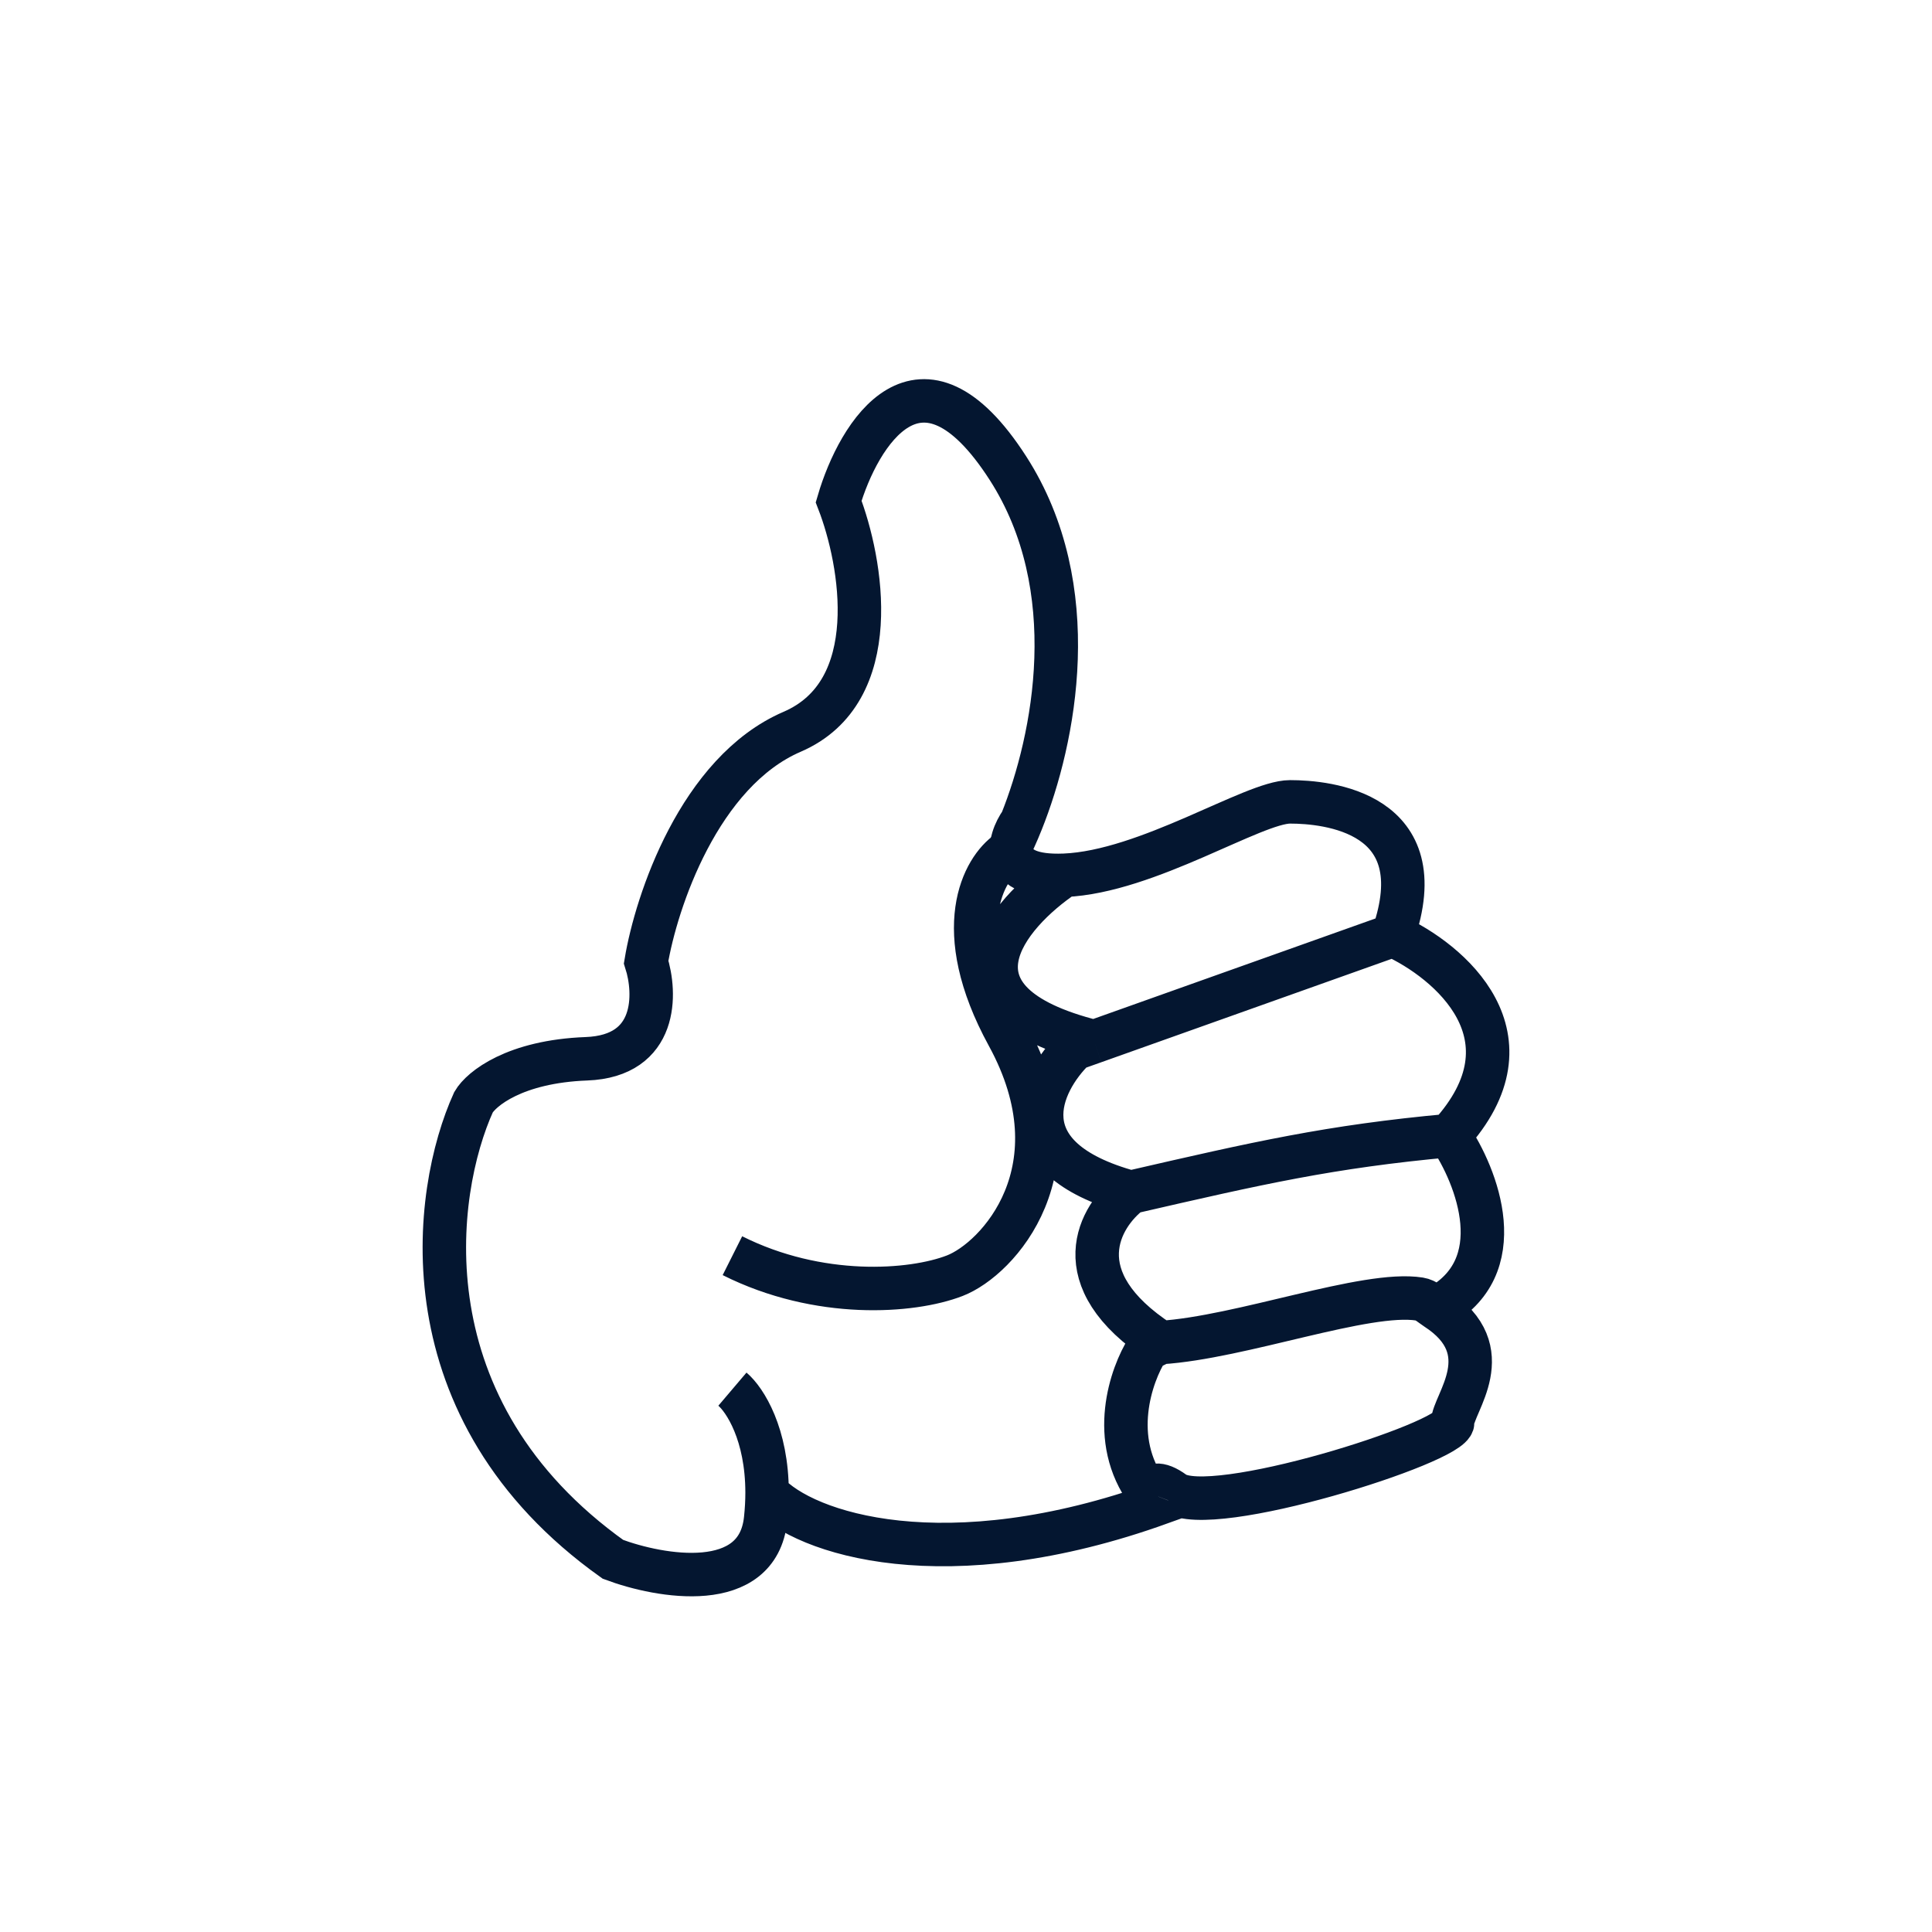 <?xml version="1.0" encoding="UTF-8"?> <svg xmlns="http://www.w3.org/2000/svg" width="50" height="50" viewBox="0 0 50 50" fill="none"><rect width="50" height="50" fill="white"></rect><path d="M18.955 32.497C21.189 33.619 23.594 33.447 24.71 33.015C25.827 32.583 27.974 30.251 26.085 26.797C24.573 24.033 25.455 22.479 26.085 22.047C26.198 21.825 26.318 21.564 26.435 21.27M18.955 35.951C19.281 36.228 19.851 37.116 19.852 38.628M19.852 38.628C19.852 38.846 19.84 39.076 19.814 39.319C19.608 41.254 17.094 40.816 15.863 40.355C10.434 36.486 11.196 30.856 12.255 28.524C12.456 28.179 13.321 27.471 15.176 27.401C17.031 27.332 16.98 25.703 16.722 24.897C16.98 23.342 18.096 19.974 20.501 18.938C22.907 17.901 22.305 14.534 21.704 12.979C22.219 11.223 23.817 8.592 26.085 12.115C28.079 15.215 27.296 19.12 26.435 21.27M19.852 38.628C20.813 39.693 24.47 40.897 30.036 38.893C29.996 38.677 29.634 38.815 29.706 38.628M29.706 38.628C29.786 38.417 29.979 38.335 30.38 38.628C31.324 39.319 37.595 37.333 37.595 36.815C37.595 36.332 38.86 34.953 37.165 33.858M29.706 38.628C28.685 37.246 29.272 35.577 29.692 34.915C29.798 34.861 29.913 34.804 30.036 34.745M26.435 21.27C26.089 21.759 25.827 22.721 27.545 22.652M27.545 22.652C29.692 22.565 32.441 20.752 33.386 20.752C34.331 20.752 37.165 21.011 36.049 24.206M27.545 22.652C26.056 23.652 24.126 25.914 28.318 26.959M36.049 24.206C37.509 24.868 39.845 26.831 37.509 29.388M36.049 24.206L28.318 26.959M37.509 29.388C38.225 30.439 39.158 32.806 37.165 33.858M37.509 29.388C34.41 29.672 32.562 30.097 29.263 30.856M37.165 33.858C37.039 33.777 36.912 33.647 36.736 33.619C35.349 33.4 32.128 34.614 30.036 34.745M29.263 30.856C28.461 31.462 27.493 33.09 30.036 34.745M29.263 30.856C25.965 29.958 26.915 28.006 27.803 27.142L28.318 26.959" stroke="#041630" stroke-width="1.125"></path></svg> 